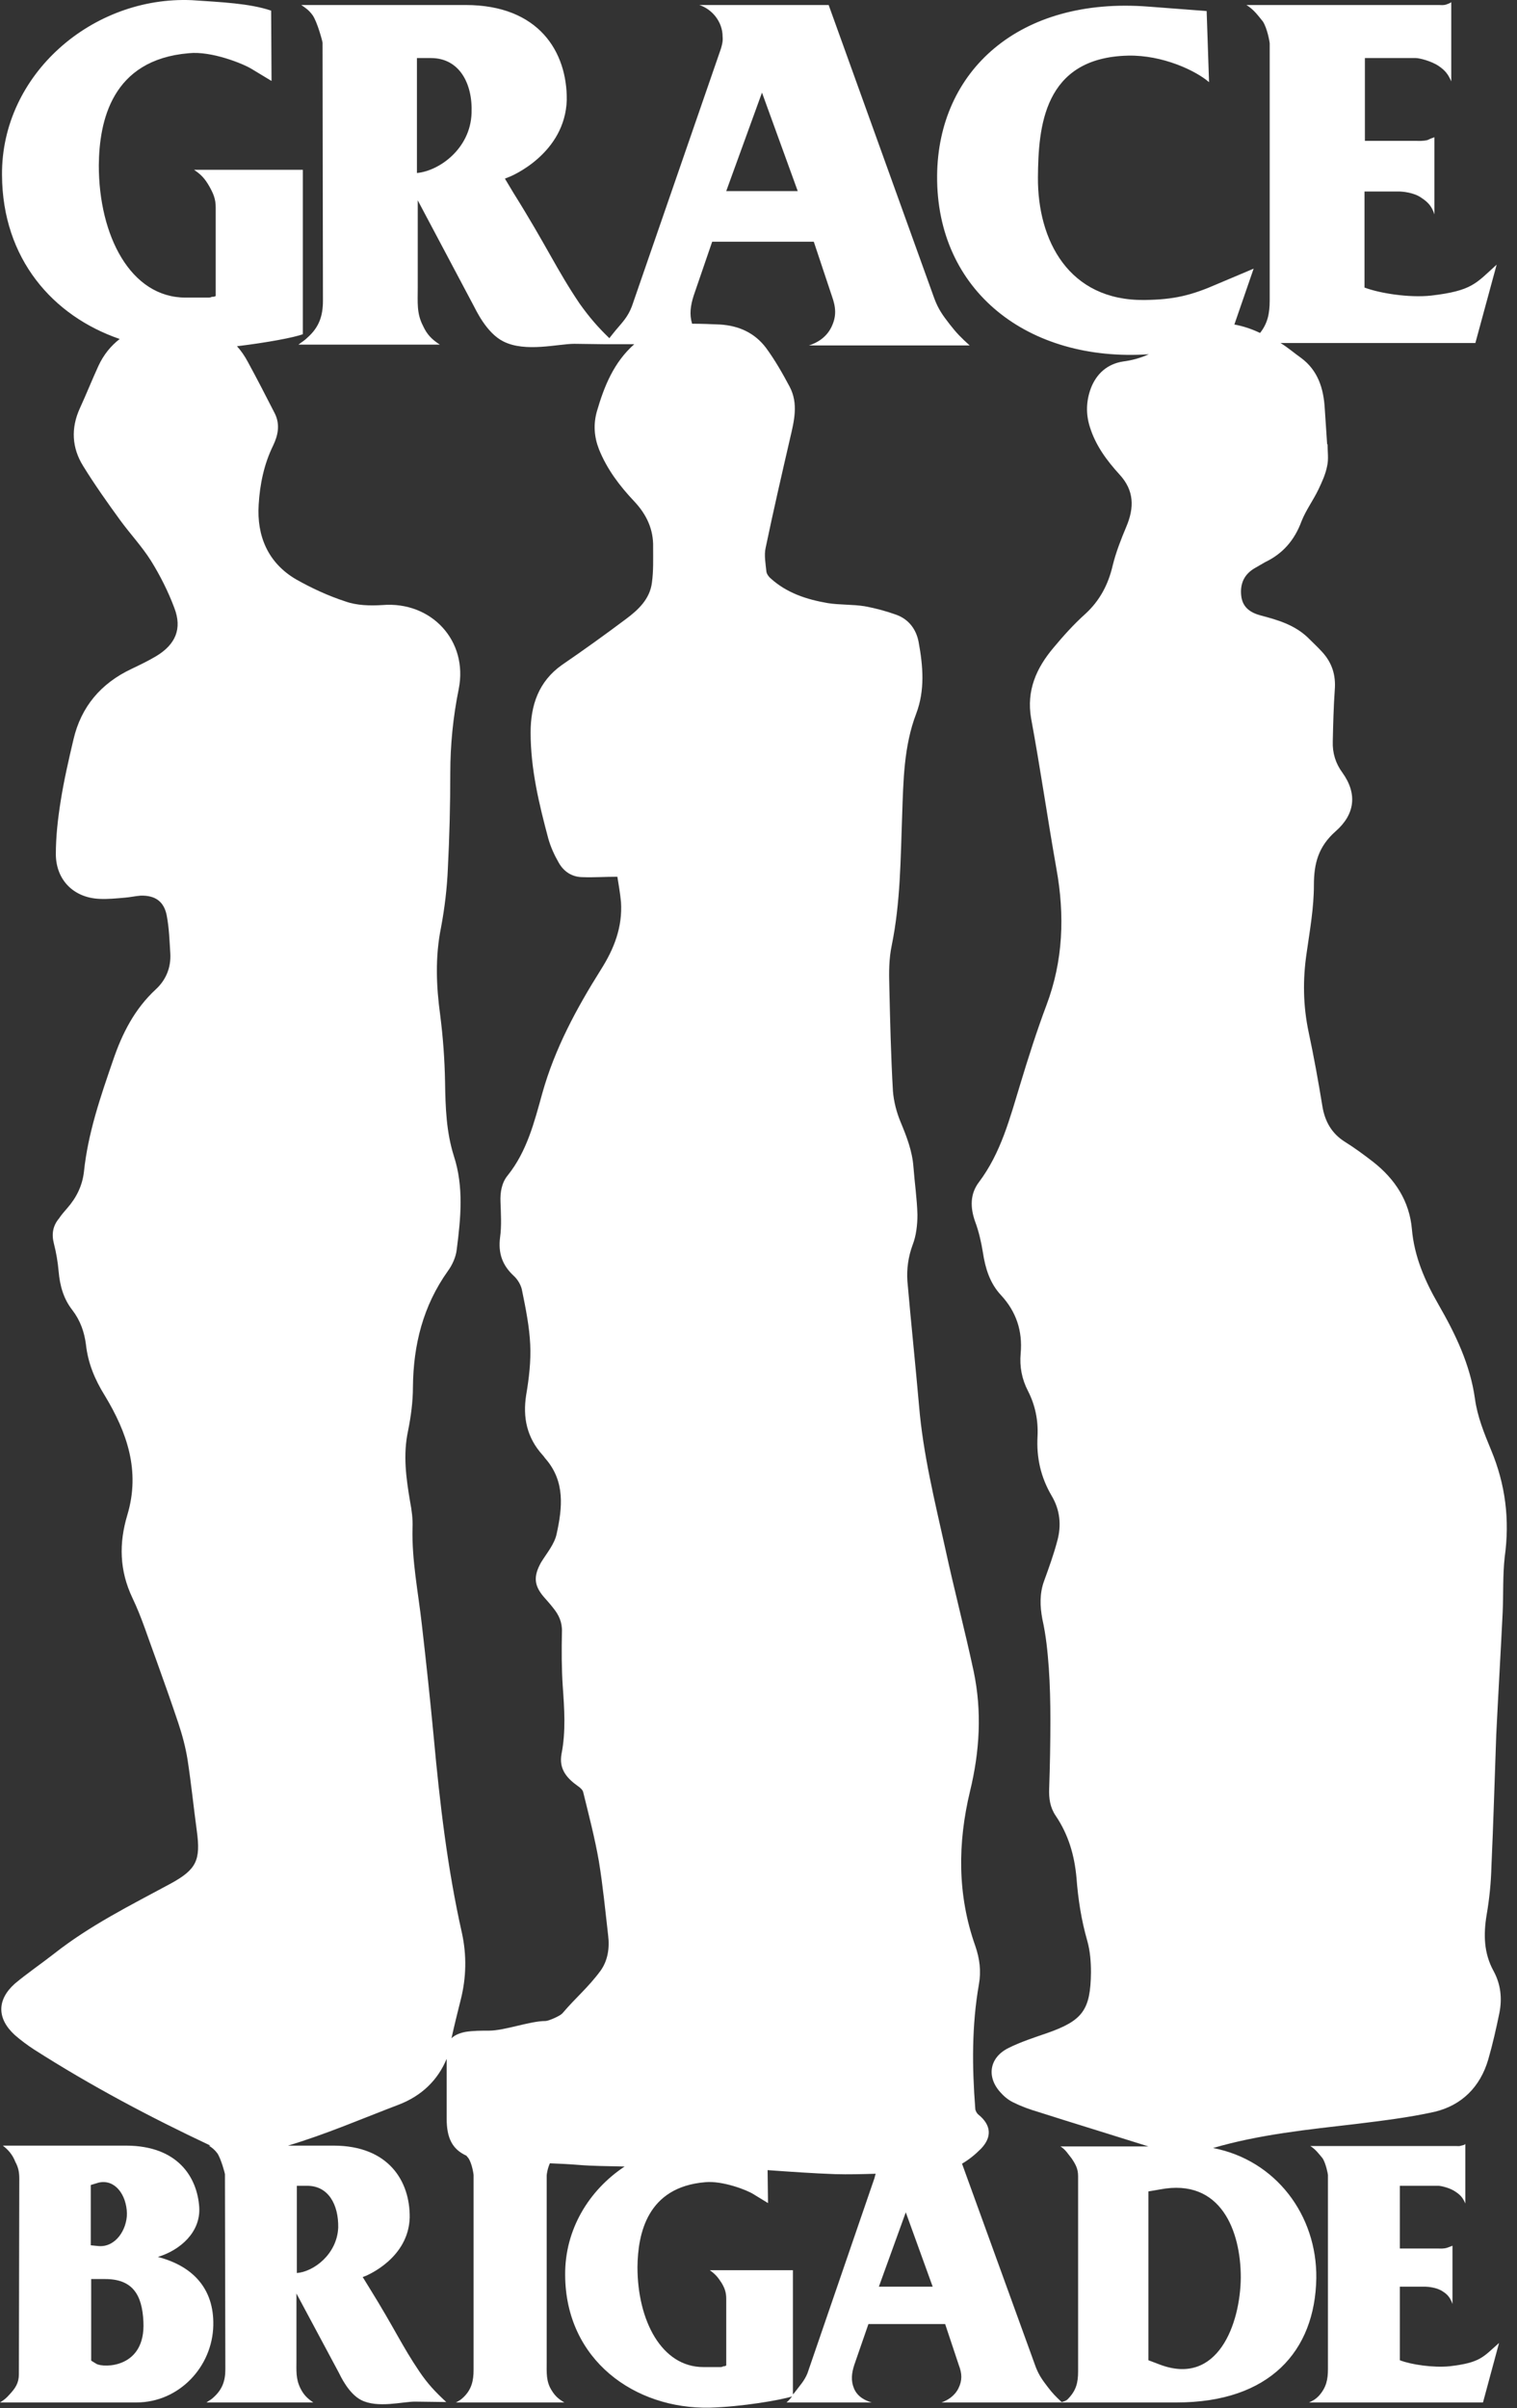 <?xml version="1.0" encoding="utf-8"?>
<svg xmlns="http://www.w3.org/2000/svg" fill="none" height="100%" overflow="visible" preserveAspectRatio="none" style="display: block;" viewBox="0 0 104 165" width="100%">
<rect x="0" y="0" width="104" height="165" fill="#333333" stroke="none"/>
<g id="Vector">
<path d="M10.822 154.636C12.364 154.168 13.769 152.929 13.659 151.221C13.521 149.211 12.227 147.008 8.619 147.008H0.193C0.551 147.283 0.854 147.614 1.046 148.11C1.267 148.523 1.322 148.826 1.322 149.294L1.294 162.677C1.294 163.283 1.046 163.641 0.633 164.081C0.441 164.302 0.275 164.439 0 164.605H9.363C12.254 164.605 14.567 162.181 14.623 159.317C14.678 156.756 13.163 155.242 10.822 154.636ZM6.223 149.707L6.774 149.541C7.876 149.294 8.674 150.368 8.702 151.662C8.702 152.763 7.931 153.975 6.774 153.892L6.223 153.837V149.707ZM6.609 161.961L6.251 161.741V156.151H7.215C9.087 156.151 9.748 157.224 9.831 159.07C9.996 162.291 7.077 162.236 6.609 161.961Z" fill="white"/>
<path d="M95.969 161.713V156.674H97.731C97.896 156.674 98.53 156.729 98.915 157.004C99.273 157.224 99.438 157.472 99.576 157.858V153.865C99.466 153.92 99.356 153.948 99.218 154.003C98.97 154.085 98.777 154.058 98.53 154.058H95.969V149.762H98.612C98.777 149.762 99.411 149.899 99.796 150.175C100.127 150.395 100.292 150.588 100.457 150.973V146.898C100.375 146.98 100.292 146.98 100.182 147.008C100.044 147.063 99.934 147.036 99.796 147.036H89.828C90.186 147.256 90.406 147.559 90.681 147.889C90.902 148.247 91.039 148.963 91.039 149.018V162.319C91.039 163.035 90.929 163.586 90.406 164.164C90.186 164.384 90.048 164.467 89.745 164.605H101.669L102.77 160.529C101.669 161.493 101.504 161.878 99.383 162.126C98.254 162.236 96.74 162.016 95.969 161.713Z" fill="white"/>
<path d="M102.22 99.34C101.752 98.211 101.283 97.055 101.118 95.843C100.788 93.475 99.769 91.382 98.612 89.372C97.676 87.747 96.96 86.095 96.795 84.222C96.629 82.295 95.638 80.78 94.124 79.596C93.518 79.128 92.884 78.66 92.224 78.247C91.287 77.668 90.819 76.815 90.654 75.768C90.379 74.088 90.076 72.409 89.718 70.729C89.332 68.911 89.305 67.121 89.58 65.276C89.8 63.734 90.076 62.192 90.076 60.65C90.076 59.163 90.379 58.006 91.563 56.96C92.884 55.803 93.077 54.399 92.031 52.94C91.563 52.306 91.342 51.59 91.37 50.792C91.397 49.608 91.425 48.451 91.507 47.267C91.59 46.248 91.315 45.394 90.626 44.651C90.323 44.32 89.965 43.99 89.635 43.659C88.726 42.806 87.597 42.475 86.441 42.172C85.725 41.98 85.174 41.622 85.091 40.795C85.009 39.969 85.311 39.336 86.028 38.923C86.275 38.785 86.496 38.648 86.743 38.51C87.955 37.931 88.754 36.995 89.222 35.728C89.525 34.957 90.02 34.297 90.379 33.553C90.626 33.03 90.874 32.507 90.984 31.928C91.094 31.46 91.012 30.937 91.012 30.441H90.984C90.929 29.615 90.874 28.789 90.819 27.963C90.737 26.614 90.351 25.374 89.194 24.521C88.726 24.19 88.286 23.805 87.79 23.502H101.146L102.605 18.132C101.173 19.426 100.925 19.922 98.117 20.252C96.574 20.418 94.564 20.087 93.545 19.702V13.12H95.886C96.106 13.12 96.932 13.175 97.456 13.561C97.924 13.864 98.172 14.166 98.337 14.69V9.403C98.172 9.458 98.034 9.513 97.869 9.595C97.538 9.678 97.29 9.65 96.96 9.65H93.573V3.978H97.07C97.29 3.978 98.117 4.17 98.64 4.528C99.08 4.831 99.273 5.079 99.493 5.575V0.15C99.383 0.233 99.273 0.26 99.135 0.315C98.943 0.37 98.805 0.343 98.612 0.343H85.449C85.945 0.646 86.22 1.031 86.578 1.472C86.881 1.94 87.046 2.876 87.046 2.986V20.583C87.046 21.464 86.909 22.152 86.385 22.813C85.807 22.538 85.229 22.345 84.623 22.235L85.945 18.407L83.466 19.454C81.649 20.252 80.465 20.528 78.455 20.555C73.25 20.61 71.13 16.452 71.157 12.156C71.185 8.742 71.515 3.95 77.326 3.812C79.721 3.757 82.007 4.859 82.888 5.63L82.723 0.756L78.73 0.453C69.863 -0.236 64.3 4.859 64.245 12.046C64.19 19.949 70.496 24.824 78.758 24.273C78.207 24.521 77.629 24.686 76.995 24.768C75.921 24.934 75.178 25.595 74.792 26.586C74.462 27.467 74.434 28.348 74.71 29.23C75.095 30.496 75.866 31.543 76.747 32.507C77.766 33.608 77.766 34.792 77.216 36.087C76.858 36.94 76.499 37.849 76.279 38.758C75.976 40.052 75.398 41.153 74.407 42.062C73.608 42.778 72.892 43.577 72.204 44.403C71.047 45.78 70.359 47.322 70.689 49.222C71.322 52.637 71.818 56.106 72.424 59.521C73.002 62.715 72.892 65.827 71.736 68.884C71.075 70.646 70.496 72.464 69.946 74.281C69.23 76.622 68.624 78.99 67.109 81C66.503 81.799 66.503 82.735 66.861 83.727C67.109 84.388 67.274 85.131 67.385 85.819C67.55 86.893 67.853 87.912 68.624 88.738C69.67 89.868 70.111 91.189 69.973 92.731C69.891 93.64 70.056 94.494 70.469 95.292C70.964 96.256 71.185 97.303 71.13 98.404C71.047 99.864 71.35 101.213 72.094 102.48C72.672 103.444 72.782 104.517 72.479 105.591C72.231 106.528 71.901 107.436 71.57 108.345C71.267 109.199 71.295 110.053 71.46 110.934C71.708 112.035 71.818 113.137 71.901 114.266C71.983 115.45 72.011 116.634 72.011 117.818C72.011 119.388 71.983 120.957 71.928 122.527C71.901 123.216 71.983 123.821 72.369 124.4C73.25 125.694 73.663 127.126 73.801 128.668C73.911 130.127 74.131 131.559 74.544 132.991C74.737 133.68 74.792 134.423 74.792 135.139C74.765 137.728 74.214 138.444 71.791 139.297C70.909 139.6 69.973 139.903 69.147 140.316C67.798 140.977 67.605 142.354 68.651 143.428C68.899 143.704 69.23 143.951 69.56 144.089C70.056 144.337 70.606 144.53 71.157 144.695C73.663 145.493 76.197 146.265 78.73 147.063H72.699C73.057 147.283 73.222 147.586 73.47 147.889C73.746 148.302 73.911 148.605 73.911 149.101V162.484C73.911 163.255 73.773 163.778 73.25 164.329C73.112 164.494 72.975 164.522 72.782 164.577C72.396 164.219 72.149 163.971 71.818 163.531C71.46 163.062 71.24 162.76 71.019 162.209L65.953 148.247C66.421 147.972 66.834 147.641 67.247 147.228C68.018 146.43 67.963 145.604 67.082 144.888C66.972 144.805 66.861 144.612 66.861 144.475C66.641 141.638 66.614 138.802 67.109 135.965C67.274 135.057 67.164 134.203 66.861 133.322C65.622 129.825 65.65 126.272 66.503 122.72C67.164 119.994 67.329 117.267 66.751 114.514C66.145 111.677 65.402 108.868 64.796 106.06C64.08 102.838 63.282 99.616 63.006 96.311C62.758 93.475 62.455 90.611 62.208 87.775C62.152 86.948 62.263 86.122 62.566 85.296C62.813 84.663 62.896 83.919 62.896 83.231C62.868 82.129 62.703 81.028 62.62 79.926C62.538 78.852 62.152 77.861 61.739 76.87C61.464 76.209 61.271 75.465 61.216 74.749C61.078 72.353 61.023 69.958 60.968 67.562C60.941 66.626 60.941 65.689 61.133 64.781C61.739 61.807 61.739 58.833 61.849 55.831C61.932 53.49 61.96 51.122 62.813 48.892C63.419 47.294 63.282 45.642 62.978 43.99C62.813 43.109 62.29 42.42 61.436 42.117C60.748 41.869 60.032 41.677 59.288 41.539C58.435 41.401 57.554 41.456 56.727 41.319C55.295 41.071 53.946 40.63 52.845 39.639C52.707 39.529 52.569 39.336 52.542 39.171C52.487 38.62 52.377 38.042 52.487 37.546C53.01 35.04 53.588 32.534 54.166 30.028C54.442 28.844 54.745 27.66 54.139 26.503C53.643 25.567 53.12 24.658 52.514 23.832C51.743 22.813 50.669 22.318 49.375 22.235C48.742 22.207 48.108 22.18 47.447 22.18C47.255 21.547 47.337 20.941 47.557 20.252L48.824 16.562H55.791L57.03 20.28C57.306 21.051 57.361 21.657 57.003 22.4C56.645 23.144 55.984 23.502 55.461 23.667H66.476C65.897 23.144 65.567 22.813 65.099 22.207C64.631 21.602 64.328 21.189 64.052 20.445L56.81 0.343H47.943C48.797 0.618 49.54 1.472 49.54 2.518C49.568 2.821 49.513 3.014 49.43 3.317L43.317 20.996C43.041 21.712 42.683 22.07 42.215 22.621C42.05 22.813 41.912 23.006 41.775 23.171C41.004 22.428 40.425 21.767 39.737 20.803C38.14 18.435 37.534 16.948 35.193 13.203L34.615 12.239L34.89 12.129C35.055 12.074 38.745 10.532 38.856 6.842C38.883 3.565 36.956 0.343 31.916 0.343H20.653C20.984 0.563 21.176 0.701 21.424 1.031C21.755 1.499 22.113 2.849 22.113 2.931L22.14 20.61C22.14 21.657 21.865 22.428 21.094 23.116C20.873 23.337 20.708 23.419 20.46 23.612H30.154C29.603 23.254 29.273 22.924 28.997 22.318C28.556 21.464 28.639 20.721 28.639 19.702V13.726L32.439 20.886C32.632 21.244 33.348 22.813 34.505 23.392C36.019 24.163 38.25 23.557 39.379 23.557L41.417 23.584H43.482C42.078 24.824 41.417 26.476 40.921 28.183C40.673 29.064 40.728 29.918 41.059 30.772C41.609 32.149 42.49 33.305 43.482 34.352C44.336 35.26 44.804 36.279 44.776 37.491C44.776 38.289 44.804 39.116 44.694 39.914C44.556 41.043 43.757 41.787 42.904 42.42C41.472 43.494 40.012 44.541 38.525 45.559C36.928 46.688 36.377 48.313 36.377 50.186C36.377 52.692 36.956 55.087 37.589 57.456C37.754 58.034 38.002 58.585 38.305 59.108C38.663 59.741 39.241 60.099 39.957 60.099C40.701 60.127 41.444 60.072 42.325 60.072C42.408 60.595 42.518 61.201 42.573 61.807C42.683 63.514 42.105 65.001 41.196 66.433C39.517 69.104 38.029 71.858 37.176 74.915C36.625 76.897 36.129 78.88 34.808 80.532C34.395 81.028 34.284 81.689 34.312 82.35C34.339 83.148 34.395 83.974 34.284 84.773C34.147 85.847 34.422 86.673 35.221 87.417C35.496 87.665 35.744 88.078 35.799 88.463C36.047 89.675 36.295 90.914 36.35 92.126C36.405 93.255 36.267 94.439 36.074 95.568C35.826 97.137 36.129 98.514 37.203 99.698C37.286 99.781 37.341 99.891 37.424 99.974C38.745 101.516 38.553 103.306 38.167 105.068C38.029 105.784 37.479 106.418 37.093 107.051C36.57 107.987 36.597 108.621 37.286 109.419C37.506 109.667 37.727 109.915 37.919 110.163C38.305 110.631 38.553 111.154 38.525 111.815C38.498 113.054 38.498 114.293 38.58 115.533C38.69 117.075 38.8 118.617 38.498 120.159C38.305 121.178 38.828 121.811 39.599 122.362C39.764 122.472 39.957 122.637 39.985 122.802C40.37 124.372 40.783 125.942 41.059 127.539C41.334 129.219 41.499 130.926 41.692 132.606C41.802 133.487 41.664 134.341 41.169 135.029C40.315 136.186 39.489 136.847 38.553 137.948C38.415 138.113 37.616 138.471 37.396 138.471C36.322 138.471 34.615 139.132 33.513 139.132C32.99 139.132 32.439 139.132 31.916 139.215C31.503 139.297 31.173 139.435 30.952 139.655C31.145 138.774 31.365 137.893 31.586 137.012C31.971 135.497 31.999 133.955 31.668 132.441C30.677 128.035 30.154 123.574 29.741 119.085C29.493 116.469 29.217 113.88 28.915 111.264C28.667 109.061 28.226 106.913 28.281 104.683C28.309 104.077 28.226 103.471 28.116 102.893C27.84 101.268 27.62 99.671 27.978 98.019C28.171 97.055 28.309 96.036 28.309 95.044C28.336 92.153 28.997 89.482 30.704 87.086C31.007 86.673 31.255 86.122 31.31 85.627C31.586 83.479 31.806 81.331 31.117 79.21C30.594 77.558 30.539 75.878 30.512 74.144C30.484 72.601 30.374 71.087 30.181 69.572C29.906 67.562 29.823 65.579 30.236 63.541C30.484 62.22 30.649 60.843 30.704 59.493C30.815 57.318 30.87 55.142 30.87 52.967C30.87 51.039 31.062 49.112 31.448 47.212C32.109 43.907 29.575 41.181 26.216 41.456C25.362 41.511 24.453 41.484 23.682 41.209C22.498 40.823 21.369 40.3 20.295 39.694C18.368 38.565 17.596 36.72 17.734 34.572C17.817 33.195 18.092 31.818 18.726 30.524C19.056 29.835 19.221 29.092 18.836 28.321C18.23 27.137 17.624 25.953 16.991 24.796C16.77 24.383 16.523 24.025 16.247 23.722C18.312 23.474 20.213 23.116 20.763 22.896V11.633H13.301C13.796 11.963 14.044 12.239 14.347 12.762C14.623 13.258 14.788 13.616 14.788 14.222V20.28C14.705 20.335 14.623 20.335 14.54 20.335C14.457 20.363 14.43 20.39 14.292 20.39H12.722C8.95 20.39 6.774 16.149 6.774 11.33C6.802 8.301 7.655 4.088 12.943 3.647C14.485 3.482 16.688 4.363 17.294 4.749L18.615 5.547L18.588 0.728C17.128 0.233 15.201 0.15 13.163 0.012C6.361 -0.291 0.083 5.079 0.138 11.991C0.165 17.746 3.635 21.657 8.206 23.226C7.6 23.695 7.105 24.3 6.747 25.071C6.306 26.035 5.921 26.999 5.48 27.963C4.847 29.34 4.929 30.689 5.7 31.928C6.499 33.223 7.38 34.462 8.261 35.673C8.95 36.61 9.748 37.463 10.354 38.427C10.988 39.446 11.538 40.548 11.951 41.649C12.502 43.081 12.034 44.155 10.712 44.954C10.161 45.284 9.583 45.559 9.005 45.835C6.912 46.826 5.563 48.423 5.039 50.654C4.709 52.058 4.378 53.49 4.158 54.895C3.965 56.106 3.828 57.318 3.828 58.557C3.855 60.32 5.067 61.504 6.802 61.586C7.38 61.614 7.958 61.559 8.564 61.504C8.922 61.476 9.28 61.394 9.638 61.366C10.63 61.339 11.235 61.752 11.428 62.715C11.593 63.569 11.621 64.45 11.676 65.331C11.731 66.295 11.373 67.149 10.685 67.782C9.225 69.132 8.371 70.811 7.738 72.684C6.884 75.162 6.031 77.641 5.755 80.284C5.645 81.248 5.232 82.074 4.599 82.79C4.406 83.011 4.213 83.231 4.048 83.479C3.635 83.974 3.525 84.525 3.69 85.186C3.855 85.819 3.965 86.48 4.02 87.114C4.103 88.078 4.351 88.986 4.957 89.757C5.508 90.473 5.783 91.272 5.893 92.126C6.031 93.392 6.499 94.521 7.187 95.623C8.702 98.129 9.638 100.772 8.729 103.802C8.151 105.729 8.179 107.602 9.087 109.502C9.721 110.824 10.161 112.256 10.685 113.66C11.208 115.119 11.731 116.579 12.227 118.066C12.502 118.892 12.722 119.718 12.86 120.572C13.108 122.197 13.273 123.821 13.493 125.446C13.769 127.456 13.466 128.09 11.704 129.054C8.95 130.541 6.168 131.917 3.69 133.873C2.809 134.561 1.873 135.194 1.019 135.91C-0.22 137.012 -0.22 138.306 1.019 139.435C1.432 139.793 1.873 140.124 2.341 140.427C6.223 142.905 10.271 145.053 14.43 147.008H14.32C14.567 147.173 14.705 147.283 14.898 147.531C15.146 147.889 15.421 148.908 15.421 148.963L15.449 162.346C15.449 163.145 15.228 163.723 14.65 164.247C14.485 164.412 14.347 164.467 14.154 164.605H21.479C21.066 164.329 20.818 164.081 20.598 163.641C20.268 162.98 20.323 162.429 20.323 161.658V157.142L23.214 162.539C23.352 162.815 23.903 163.999 24.756 164.439C25.885 165.018 27.593 164.549 28.446 164.549L30.594 164.577C29.823 163.861 29.328 163.338 28.749 162.484C27.538 160.694 27.07 159.565 25.307 156.729L24.866 156.013L25.087 155.93C25.197 155.875 28.006 154.719 28.088 151.937C28.116 149.459 26.656 147.008 22.856 147.008H19.744C22.333 146.237 24.811 145.163 27.345 144.199C28.915 143.593 30.016 142.519 30.622 141.06C30.622 142.437 30.622 143.786 30.622 145.163C30.622 146.485 31.007 147.256 31.971 147.696C32.026 147.752 32.054 147.807 32.109 147.862C32.357 148.22 32.467 148.963 32.467 149.018V162.374C32.467 163.118 32.329 163.696 31.806 164.219C31.613 164.412 31.476 164.494 31.255 164.605H38.69C38.305 164.384 38.057 164.164 37.837 163.806C37.424 163.173 37.479 162.567 37.479 161.823V149.046C37.479 148.991 37.534 148.578 37.699 148.22C38.36 148.247 38.993 148.275 39.654 148.33C40.645 148.412 41.719 148.412 42.821 148.44C40.37 150.065 38.718 152.763 38.745 155.875C38.773 161.713 43.537 165.073 48.659 164.963C50.807 164.907 53.561 164.439 54.304 164.191C54.194 164.329 54.084 164.467 53.919 164.605H59.757C59.371 164.494 58.793 164.247 58.545 163.641C58.325 163.118 58.38 162.594 58.572 162.016L59.536 159.235H64.796L65.732 162.044C65.953 162.622 65.98 163.09 65.705 163.641C65.429 164.191 64.934 164.467 64.548 164.605H80.685C87.019 164.605 90.158 161.107 90.241 156.095C90.296 151.772 87.46 147.999 83.164 147.173C86.358 146.237 89.69 145.907 92.995 145.521C94.784 145.301 96.602 145.08 98.337 144.695C100.209 144.254 101.476 142.988 102.027 141.115C102.33 140.069 102.578 138.967 102.798 137.893C102.991 136.902 102.881 135.938 102.385 135.029C101.724 133.818 101.696 132.551 101.917 131.201C102.109 130.1 102.22 128.971 102.247 127.869C102.385 124.868 102.467 121.839 102.578 118.837C102.715 116.056 102.881 113.247 103.018 110.466C103.073 109.199 103.018 107.932 103.156 106.693C103.514 104.132 103.211 101.709 102.22 99.34ZM52.239 6.346L54.69 13.093H49.788L52.239 6.346ZM28.584 11.853V3.978H29.548C31.448 3.978 32.412 5.657 32.329 7.75C32.247 10.201 30.099 11.716 28.584 11.853ZM20.35 149.762H21.066C22.498 149.762 23.214 151.029 23.187 152.626C23.104 154.471 21.479 155.655 20.35 155.737V149.762ZM55.351 162.622C55.13 163.145 54.855 163.42 54.525 163.861C54.469 163.944 54.414 163.999 54.359 164.054V155.545H48.659C49.017 155.793 49.21 156.013 49.458 156.398C49.678 156.756 49.788 157.059 49.788 157.5V162.071C49.705 162.126 49.678 162.126 49.595 162.126C49.513 162.154 49.513 162.181 49.403 162.181H48.218C45.355 162.181 43.702 158.987 43.702 155.324C43.73 153.039 44.363 149.844 48.356 149.514C49.513 149.404 51.192 150.037 51.661 150.34L52.652 150.946L52.624 148.688C54.166 148.798 55.709 148.908 57.251 148.963C58.16 148.991 59.096 148.963 60.032 148.936C60.005 149.018 59.977 149.128 59.949 149.239L55.351 162.622ZM60.252 156.674L62.097 151.579L63.942 156.674H60.252ZM85.064 156.04C85.036 159.207 83.494 163.503 79.529 162.016L78.73 161.713V150.147L79.529 150.01C83.714 149.211 85.064 152.874 85.064 156.04Z" fill="white"/>
</g>
</svg>